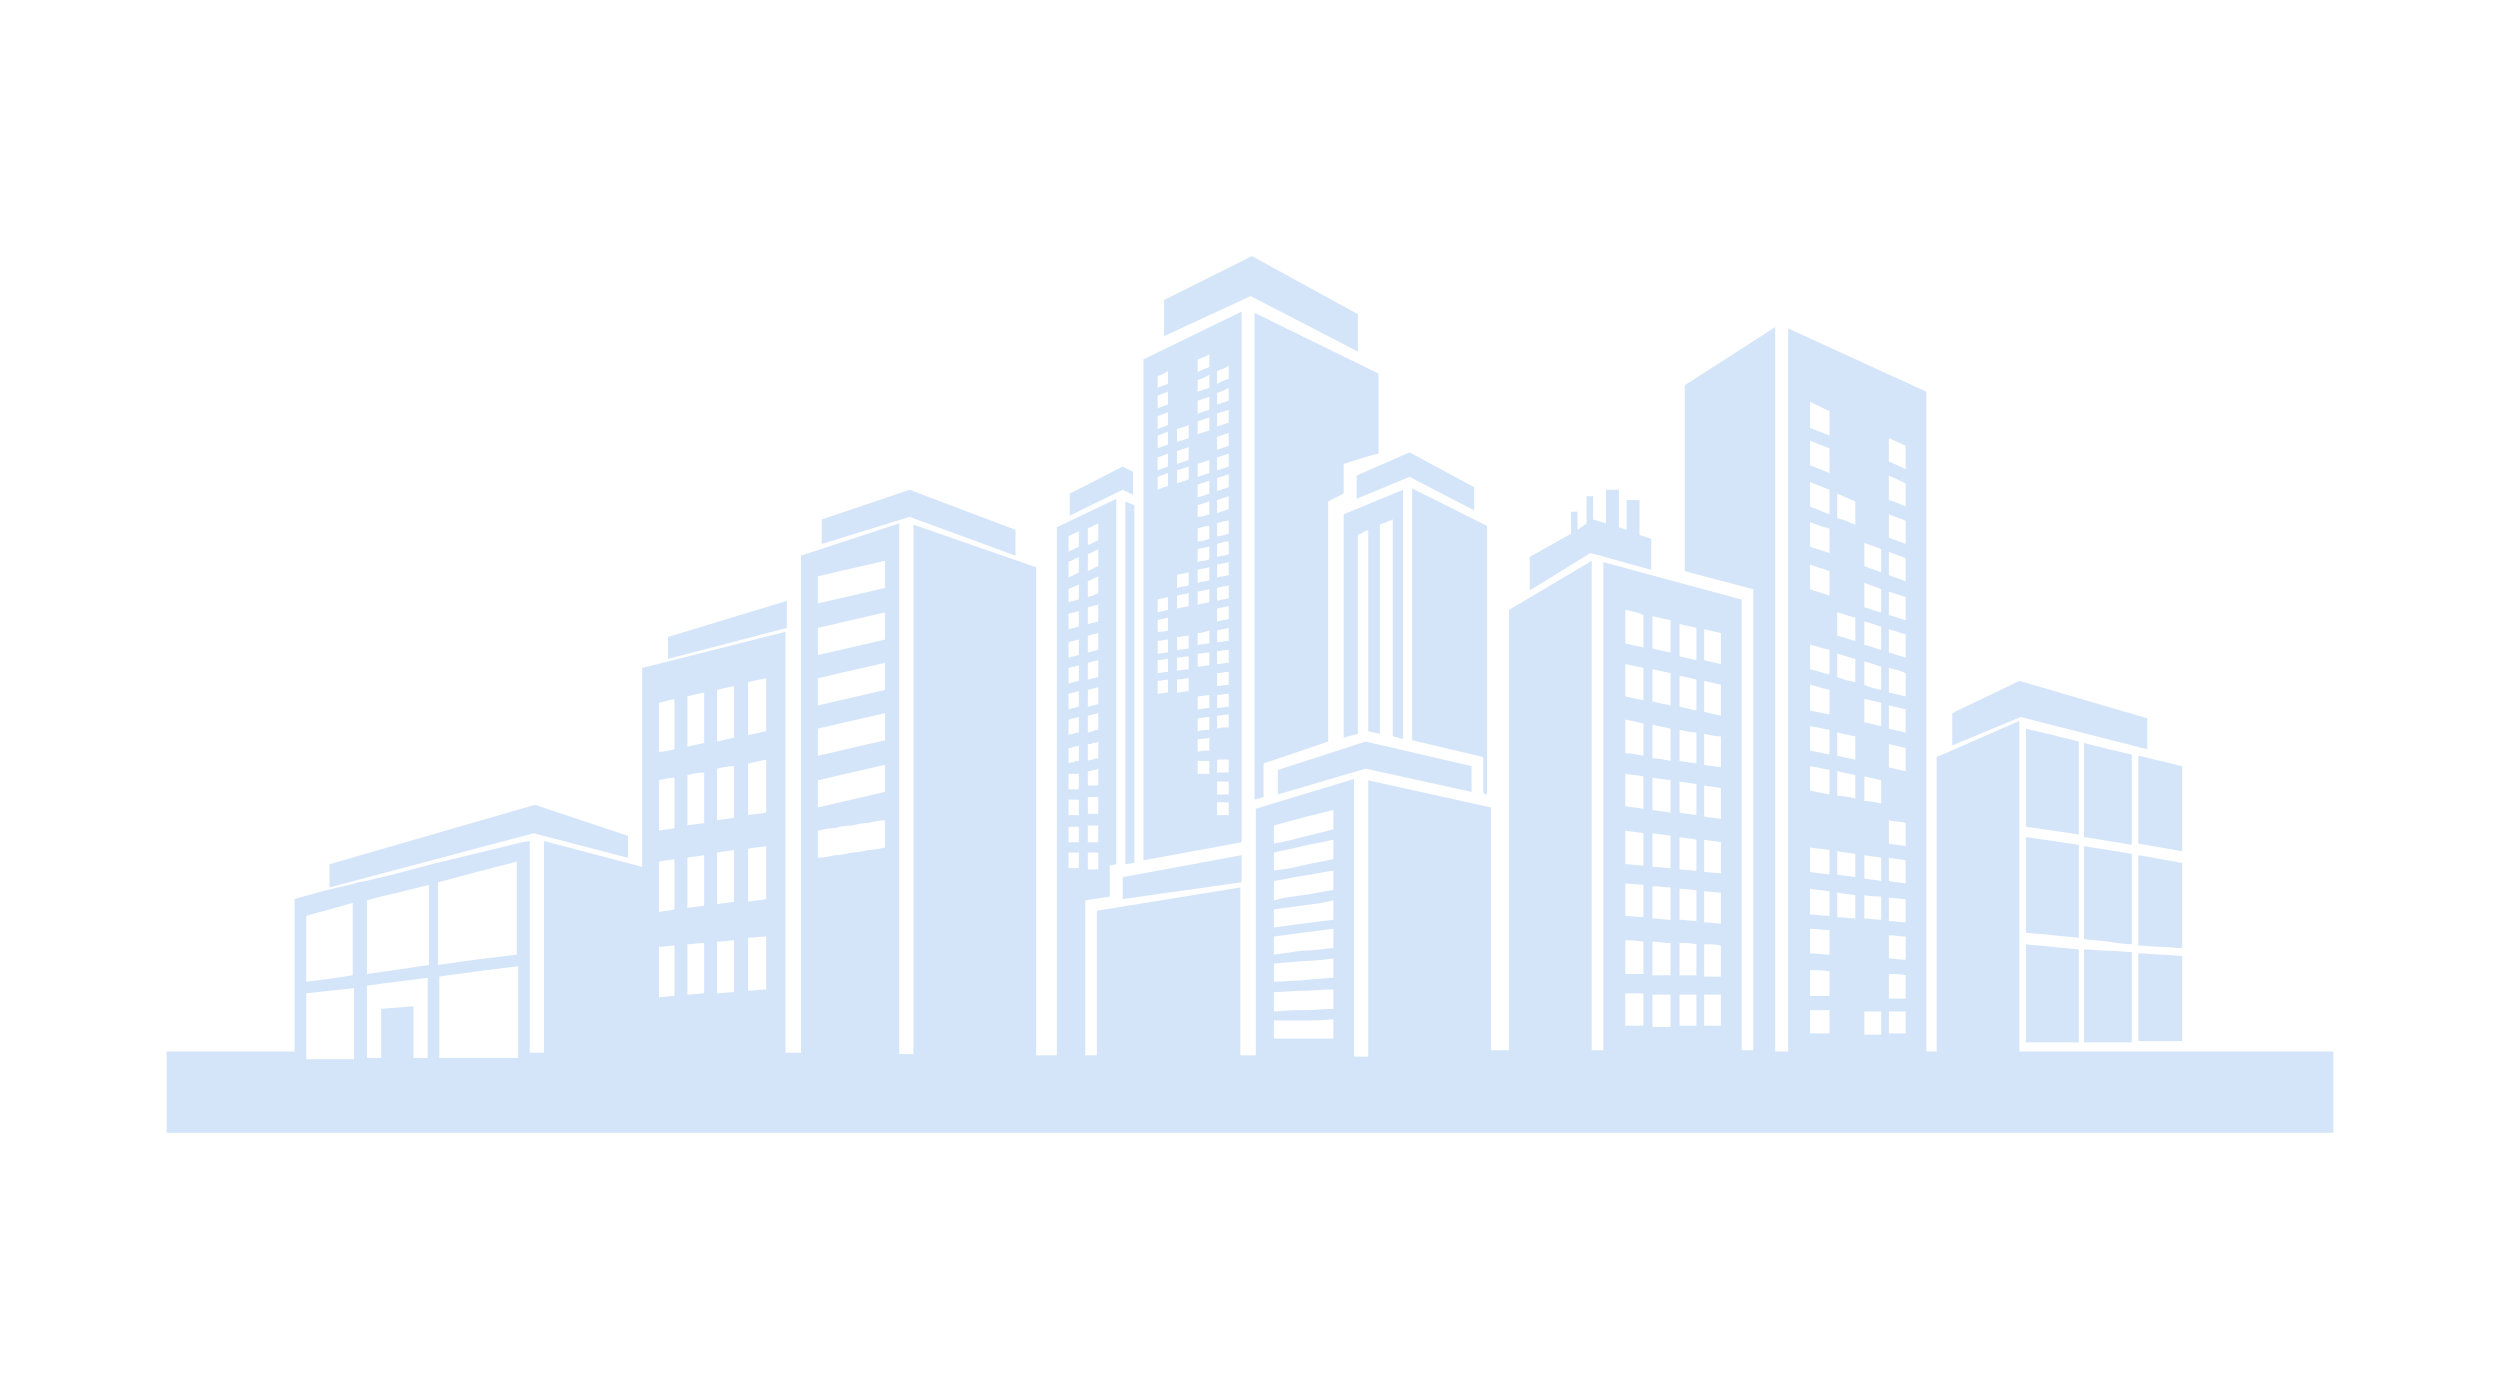 <svg height="800" viewBox="0 0 1440 800" width="1440" xmlns="http://www.w3.org/2000/svg"><path d="m670.512 193.612v-20.825l50.605-25.287 61.023 33.468v21.568l-61.767-31.981zm188.279 415.751v-144.286l-70.698-15.619v159.161h-8.186v-159.904l-56.558 17.106v142.054h-8.93v-96.686l-82.605 13.387v83.299h-6.698v-89.249l14.14-2.231v-17.85l3.721-.744v-210.479l-34.233 16.362v304.19h-11.907v-281.134l-70.698-24.543v304.934h-8.186v-305.677l-56.558 18.594v286.34h-8.93v-242.459l-82.605 20.825v114.536l-56.558-14.875v121.973h-8.186v-26.031-27.518-2.975-3.719-26.775-30.493-4.462l-4.465.744-27.535 6.694-24.558 5.95-22.326 5.95-9.674 2.231-5.953 1.487-4.465.744-2.233.744-15.628 3.719-8.186 2.231-8.186 2.231-2.233.744v2.975 22.312 19.337 2.975 3.719 18.594 17.85h-73.674v46.856h1248v-46.856h-180.837v-190.398l-47.628 20.825v169.573h-5.953v-380.052l-79.628-36.443v416.495h-7.442v-417.239l-52.093 33.468v107.099l39.442 10.412v265.515h-6.698v-259.566l-79.628-21.568v281.134h-6.698v-281.878l-47.628 28.262v253.616h-10.419zm-232.186-133.873h2.977 2.977v9.669c-.744 0-2.233 0-2.977 0s-2.233 0-2.977 0c0-2.975 0-5.95 0-9.669zm309.581-124.205c3.721.744 7.442 1.487 10.419 2.975v18.594c-3.721-.744-7.442-1.487-10.419-2.231 0-6.694 0-12.644 0-19.337zm45.395 221.635h9.674v17.85c-2.977 0-6.698 0-9.674 0 0-5.206 0-11.156 0-17.85zm-14.14 0h9.674v17.85c-2.977 0-6.698 0-9.674 0 0-5.206 0-11.9 0-17.85zm-15.628 0h10.419v18.594c-3.721 0-6.698 0-10.419 0 0-6.694 0-12.644 0-18.594zm-15.628-.744h10.419v18.594c-3.721 0-7.442 0-10.419 0 0-5.95 0-11.9 0-18.594zm45.395-28.262c2.977 0 6.698 0 9.674.744v17.85c-2.977 0-6.698 0-9.674 0 0-6.694 0-12.644 0-18.594zm-14.14-.744c3.721 0 6.698 0 9.674.744v17.85c-2.977 0-6.698 0-9.674 0 0-6.694 0-12.644 0-18.594zm-15.628-.744c3.721 0 6.698.744 10.419.744v18.594c-3.721 0-6.698 0-10.419 0 0-6.694 0-13.387 0-19.337zm-15.628-.744c3.721 0 7.442 0 10.419.744v18.594c-3.721 0-7.442 0-10.419 0 0-6.694 0-13.387 0-19.337zm45.395-28.262c2.977 0 6.698.744 9.674.744v17.85c-2.977 0-6.698-.744-9.674-.744 0-5.95 0-11.9 0-17.85zm-14.14-1.487c3.721 0 6.698.744 9.674.744v17.85c-2.977 0-6.698-.744-9.674-.744 0-5.95 0-11.9 0-17.85zm-15.628-1.487c3.721 0 6.698.744 10.419.744v18.594c-3.721 0-6.698-.744-10.419-.744 0-5.95 0-11.9 0-18.594zm-15.628-1.487c3.721 0 7.442.744 10.419.744v18.594c-3.721 0-7.442-.744-10.419-.744 0-5.95 0-11.9 0-18.594zm45.395-25.287c2.977.744 6.698.744 9.674 1.487v17.85c-2.977 0-6.698-.744-9.674-.744 0-6.694 0-12.644 0-18.594zm-14.14-1.487c3.721.744 6.698.744 9.674 1.487v17.85c-2.977 0-6.698-.744-9.674-.744 0-6.694 0-12.644 0-18.594zm-15.628-2.231c3.721.744 6.698.744 10.419 1.487v18.594c-3.721 0-6.698-.744-10.419-.744 0-6.694 0-12.644 0-19.337zm-15.628-1.487c3.721.744 7.442.744 10.419 1.487v18.594c-3.721 0-7.442-.744-10.419-.744 0-6.694 0-13.387 0-19.337zm45.395-26.031c2.977.744 6.698.744 9.674 1.487v17.85c-2.977-.744-6.698-.744-9.674-1.487 0-5.95 0-11.9 0-17.85zm-14.14-2.231c3.721.744 6.698.744 9.674 1.487v17.85c-2.977-.744-6.698-.744-9.674-1.487 0-5.95 0-11.9 0-17.85zm-15.628-2.231c3.721.744 6.698.744 10.419 1.487v18.594c-3.721-.744-6.698-.744-10.419-1.487 0-5.95 0-12.644 0-18.594zm-15.628-2.231c3.721.744 7.442.744 10.419 1.487v18.594c-3.721-.744-7.442-.744-10.419-1.487 0-5.95 0-12.644 0-18.594zm45.395-23.056c2.977.744 6.698 1.487 9.674 1.487v17.85c-2.977-.744-6.698-.744-9.674-1.487 0-5.206 0-11.9 0-17.85zm-14.14-2.231c3.721.744 6.698 1.487 9.674 1.487v17.85c-2.977-.744-6.698-.744-9.674-1.487 0-5.95 0-11.9 0-17.85zm-15.628-2.975c3.721.744 6.698 1.487 10.419 2.231v18.594c-3.721-.744-6.698-1.487-10.419-1.487 0-6.694 0-13.387 0-19.337zm-15.628-2.975c3.721.744 7.442 1.487 10.419 2.231v18.594c-3.721-.744-7.442-1.487-10.419-1.487 0-6.694 0-12.644 0-19.337zm45.395-22.312c2.977.744 6.698 1.487 9.674 2.231v17.85c-2.977-.744-6.698-1.487-9.674-2.231 0-5.95 0-11.9 0-17.85zm-14.14-2.975c3.721.744 6.698 1.487 9.674 2.231v17.85c-2.977-.744-6.698-1.487-9.674-2.231 0-5.95 0-11.9 0-17.85zm-15.628-3.719c3.721.744 6.698 1.487 10.419 2.231v18.594c-3.721-.744-6.698-1.487-10.419-2.231 0-5.95 0-11.9 0-18.594zm-15.628-2.975c3.721.744 7.442 1.487 10.419 2.231v18.594c-3.721-.744-7.442-1.487-10.419-2.231 0-5.95 0-12.644 0-18.594zm45.395-20.081c2.977.744 6.698 1.487 9.674 2.231v17.85c-2.977-.744-6.698-1.487-9.674-2.231 0-5.206 0-11.156 0-17.85zm-14.14-2.975c3.721.744 6.698 1.487 9.674 2.231v18.594c-2.977-.744-6.698-1.487-9.674-2.231 0-6.694 0-12.644 0-18.594zm-15.628-4.462c3.721.744 6.698 1.487 10.419 2.231v18.594c-3.721-.744-6.698-1.487-10.419-2.231 0-5.95 0-11.9 0-18.594zm106.419 66.937c3.721.744 6.698 1.487 10.419 2.231v13.387c-3.721-.744-6.698-1.487-10.419-2.231 0-3.719 0-8.925 0-13.387zm-15.628-3.719c3.721.744 7.442 1.487 11.163 2.231v14.131c-3.721-.744-7.442-1.487-11.163-2.231 0-4.462 0-8.925 0-14.131zm0-186.679c3.721 1.487 7.442 3.719 11.163 5.206v14.131c-3.721-1.487-7.442-2.975-11.163-4.462 0-5.95 0-10.412 0-14.875zm45.395 174.779c2.977.744 6.698 1.487 9.674 2.231v13.387c-2.977-.744-6.698-1.487-9.674-2.231 0-4.462 0-8.925 0-13.387zm-14.14-3.719c3.721.744 6.698 1.487 9.674 2.231v13.387c-2.977-.744-6.698-1.487-9.674-2.231 0-4.462 0-8.925 0-13.387zm-31.256-8.181c3.721.744 7.442 2.231 11.163 2.975v14.131c-3.721-.744-7.442-1.487-11.163-2.231 0-5.206 0-10.412 0-14.875zm45.395-9.669c2.977.744 6.698 1.487 9.674 2.975v13.387c-2.977-.744-6.698-1.487-9.674-2.231 0-5.206 0-9.669 0-14.131zm-14.14-3.719c3.721.744 6.698 2.231 9.674 2.975v13.387c-2.977-.744-6.698-1.487-9.674-2.975 0-4.462 0-8.925 0-13.387zm-15.628-4.462c3.721.744 6.698 2.231 10.419 2.975v13.387c-3.721-.744-6.698-1.487-10.419-2.975 0-4.462 0-8.925 0-13.387zm-15.628-5.206c3.721.744 7.442 2.231 11.163 2.975v14.131c-3.721-.744-7.442-2.231-11.163-2.975 0-4.462 0-8.925 0-14.131zm45.395-8.925c2.977.744 6.698 2.231 9.674 2.975v13.387c-2.977-.744-6.698-2.231-9.674-2.975 0-4.462 0-8.925 0-13.387zm-14.14-4.462c3.721.744 6.698 2.231 9.674 2.975v13.387c-2.977-.744-6.698-2.231-9.674-2.975 0-4.462 0-8.925 0-13.387zm-15.628-5.206c3.721.744 6.698 2.231 10.419 2.975v13.387c-3.721-.744-6.698-2.231-10.419-2.975 0-3.719 0-8.925 0-13.387zm29.767-11.9c2.977.744 6.698 2.231 9.674 2.975v13.387c-2.977-.744-6.698-2.231-9.674-2.975 0-4.462 0-8.925 0-13.387zm-14.14-5.206c2.977 1.487 6.698 2.231 9.674 3.719v13.387c-2.977-.744-6.698-2.231-9.674-2.975 0-5.206 0-9.669 0-14.131zm-31.256-10.412c3.721 1.487 7.442 2.231 11.163 3.719v14.131c-3.721-1.487-7.442-2.231-11.163-3.719 0-5.206 0-9.669 0-14.131zm45.395-7.437c2.977 1.487 6.698 2.231 9.674 3.719v13.387c-2.977-1.487-6.698-2.231-9.674-3.719 0-4.462 0-8.925 0-13.387zm-14.14-5.206c2.977 1.487 6.698 2.231 9.674 3.719v13.387c-2.977-1.487-6.698-2.231-9.674-3.719 0-4.462 0-8.925 0-13.387zm-31.256-11.9c3.721 1.487 7.442 2.975 11.163 3.719v14.131c-3.721-1.487-7.442-2.231-11.163-3.719 0-4.462 0-9.669 0-14.131zm45.395-4.462c2.977 1.487 6.698 2.231 9.674 3.719v13.387c-2.977-1.487-6.698-2.231-9.674-3.719 0-4.462 0-8.925 0-13.387zm-29.767-11.9c3.721 1.487 6.698 2.975 10.419 4.462v13.387c-3.721-1.487-6.698-2.975-10.419-3.719 0-5.206 0-9.669 0-14.131zm-15.628-6.694c3.721 1.487 7.442 2.975 11.163 4.462v14.131c-3.721-1.487-7.442-2.975-11.163-4.462 0-4.462 0-8.925 0-14.131zm45.395-3.719c2.977 1.487 6.698 2.975 9.674 4.462v13.387c-2.977-1.487-6.698-2.975-9.674-3.719 0-5.206 0-9.669 0-14.131zm-45.395-20.081c3.721 1.487 7.442 2.975 11.163 4.462v14.131c-3.721-1.487-7.442-2.975-11.163-4.462 0-4.462 0-8.925 0-14.131zm45.395-1.487c2.977 1.487 6.698 2.975 9.674 4.462v13.387c-2.977-1.487-6.698-2.975-9.674-4.462 0-4.462 0-8.925 0-13.387zm0 330.221h9.674v12.644c-2.977 0-6.698 0-9.674 0 0-3.719 0-8.181 0-12.644zm-14.14 0h9.674v13.387c-2.977 0-6.698 0-9.674 0 0-4.462 0-8.925 0-13.387zm-31.256-.744h11.163v13.387c-3.721 0-7.442 0-11.163 0 0-4.462 0-8.925 0-13.387zm45.395-20.825c2.977 0 6.698 0 9.674.744v13.387c-2.977 0-6.698 0-9.674 0 0-5.206 0-9.669 0-14.131zm-45.395-2.231c3.721 0 7.442 0 11.163.744v14.131c-3.721 0-7.442 0-11.163 0 0-5.206 0-9.669 0-14.875zm45.395-20.081c2.977 0 6.698.744 9.674.744v13.387c-2.977 0-6.698-.744-9.674-.744 0-4.462 0-8.925 0-13.387zm-45.395-3.719c3.721 0 7.442.744 11.163.744v14.131c-3.721 0-7.442-.744-11.163-.744 0-4.462 0-9.669 0-14.131zm45.395-17.85c2.977 0 6.698.744 9.674.744v13.387c-2.977 0-6.698-.744-9.674-.744 0-4.462 0-8.925 0-13.387zm-14.14-1.487c3.721.744 6.698.744 9.674.744v13.387c-2.977 0-6.698-.744-9.674-.744 0-4.462 0-8.925 0-13.387zm-15.628-1.487c3.721.744 6.698.744 10.419 1.487v13.387c-3.721 0-6.698-.744-10.419-.744 0-5.206 0-9.669 0-14.131zm-15.628-2.231c3.721.744 7.442.744 11.163 1.487v14.131c-3.721 0-7.442-.744-11.163-.744 0-5.206 0-9.669 0-14.875zm45.395-17.85c2.977.744 6.698.744 9.674 1.487v13.387c-2.977-.744-6.698-.744-9.674-1.487 0-4.462 0-8.925 0-13.387zm-14.14-1.487c3.721.744 6.698.744 9.674 1.487v13.387c-2.977-.744-6.698-.744-9.674-1.487 0-4.462 0-8.925 0-13.387zm-15.628-2.231c3.721.744 6.698.744 10.419 1.487v13.387c-3.721-.744-6.698-.744-10.419-1.487 0-4.462 0-8.925 0-13.387zm-15.628-2.231c3.721.744 7.442.744 11.163 1.487v14.131c-3.721-.744-7.442-.744-11.163-1.487 0-5.206 0-9.669 0-14.131zm45.395-15.619c2.977.744 6.698.744 9.674 1.487v13.387c-2.977-.744-6.698-.744-9.674-1.487 0-4.462 0-8.925 0-13.387zm-14.14-25.287c3.721.744 6.698 1.487 9.674 2.231v13.387c-2.977-.744-6.698-1.487-9.674-1.487 0-4.462 0-8.925 0-14.131zm-15.628-2.975c3.721.744 6.698 1.487 10.419 2.231v13.387c-3.721-.744-6.698-1.487-10.419-1.487 0-4.462 0-8.925 0-14.131zm-15.628-2.975c3.721.744 7.442 1.487 11.163 2.231v14.131c-3.721-.744-7.442-1.487-11.163-2.231 0-4.462 0-9.669 0-14.131zm45.395-12.644c2.977.744 6.698 1.487 9.674 2.231v13.387c-2.977-.744-6.698-1.487-9.674-2.231 0-4.462 0-8.925 0-13.387zm-410.047-85.53c2.233-.744 4.465-.744 6.698-1.487v7.437c-2.233.744-4.465.744-6.698 1.487 0-2.231 0-4.462 0-7.437zm-11.163 2.231c2.233-.744 3.721-.744 5.953-1.487v7.437c-2.233.744-4.465.744-5.953 1.487 0-2.231 0-4.462 0-7.437zm0-128.667c2.233-.744 3.721-1.487 5.953-2.975v7.437c-2.233.744-4.465 1.487-5.953 2.231 0-2.231 0-4.462 0-6.694zm34.233 108.586c2.233-.744 4.465-.744 6.698-1.487v7.437c-2.233.744-4.465.744-6.698 1.487 0-2.231 0-4.462 0-7.437zm-11.163 2.975c2.233-.744 4.465-.744 6.698-1.487v7.437c-2.233.744-4.465.744-6.698 1.487 0-2.231 0-5.206 0-7.437zm-11.907 2.975c2.233-.744 4.465-.744 6.698-1.487v7.437c-2.233.744-4.465.744-6.698 1.487 0-2.975 0-5.206 0-7.437zm23.07-17.85c2.233-.744 4.465-1.487 6.698-1.487v7.437c-2.233.744-4.465.744-6.698 1.487 0-2.231 0-4.462 0-7.437zm-11.163 2.975c2.233-.744 4.465-.744 6.698-1.487v7.437c-2.233.744-4.465.744-6.698 1.487 0-2.231 0-5.206 0-7.437zm11.163-14.875c2.233-.744 4.465-1.487 6.698-1.487v7.437c-2.233.744-4.465 1.487-6.698 1.487 0-2.975 0-5.206 0-7.437zm-11.163 2.975c2.233-.744 4.465-1.487 6.698-1.487v7.437c-2.233.744-4.465 1.487-6.698 1.487 0-2.975 0-5.206 0-7.437zm11.163-16.362c2.233-.744 4.465-1.487 6.698-2.231v7.437c-2.233.744-4.465 1.487-6.698 2.231 0-2.975 0-5.206 0-7.437zm-11.163 2.975c2.233-.744 4.465-1.487 6.698-2.231v7.437c-2.233.744-4.465 1.487-6.698 1.487 0-1.487 0-4.462 0-6.694zm11.163-15.619 6.698-2.231v7.437c-2.233.744-4.465 1.487-6.698 2.231 0-2.231 0-4.462 0-7.437zm-11.163 3.719c2.233-.744 4.465-1.487 6.698-2.231v7.437c-2.233.744-4.465 1.487-6.698 2.231 0-2.231 0-4.462 0-7.437zm-23.07-4.462c2.233-.744 3.721-1.487 5.953-2.231v7.437c-2.233.744-4.465 1.487-5.953 2.231 0-2.975 0-5.206 0-7.437zm34.233-11.156c2.233-.744 4.465-1.487 6.698-2.231v7.437c-2.233.744-4.465 1.487-6.698 2.231 0-2.231 0-5.206 0-7.437zm-11.163 3.719c2.233-.744 4.465-1.487 6.698-2.231v7.437c-2.233.744-4.465 1.487-6.698 2.231 0-2.231 0-5.206 0-7.437zm-11.907 3.719c2.233-.744 4.465-1.487 6.698-2.231v7.437c-2.233.744-4.465 1.487-6.698 2.231 0-2.231 0-5.206 0-7.437zm-11.163-7.437c2.233-.744 3.721-1.487 5.953-2.231v7.437c-2.233.744-4.465 1.487-5.953 2.231 0-2.975 0-5.206 0-7.437zm34.233-11.9c2.233-.744 4.465-1.487 6.698-2.231v7.437c-2.233.744-4.465 1.487-6.698 2.231 0-2.975 0-5.206 0-7.437zm-23.07 8.181c2.233-.744 4.465-1.487 6.698-2.231v7.437c-2.233.744-4.465 1.487-6.698 2.231 0-2.975 0-5.206 0-7.437zm-11.163-8.925c2.233-.744 3.721-1.487 5.953-2.231v7.437c-2.233.744-4.465 1.487-5.953 2.231 0-2.975 0-5.206 0-7.437zm34.233-12.644c2.233-.744 4.465-1.487 6.698-2.231v7.437c-2.233.744-4.465 1.487-6.698 2.231 0-2.231 0-5.206 0-7.437zm-11.163 4.462c2.233-.744 4.465-1.487 6.698-2.231v7.437c-2.233.744-4.465 1.487-6.698 2.231 0-2.975 0-5.206 0-7.437zm-11.907 4.462c2.233-.744 4.465-1.487 6.698-2.231v7.437c-2.233.744-4.465 1.487-6.698 2.231 0-2.975 0-5.206 0-7.437zm-11.163-7.437c2.233-.744 3.721-1.487 5.953-2.231v7.437c-2.233.744-4.465 1.487-5.953 2.231 0-2.975 0-5.206 0-7.437zm34.233-13.387c2.233-.744 4.465-1.487 6.698-2.975v7.437c-2.233.744-4.465 1.487-6.698 2.231 0-1.487 0-4.462 0-6.694zm-11.163 4.462c2.233-.744 4.465-1.487 6.698-2.231v7.437c-2.233.744-4.465 1.487-6.698 2.231 0-2.231 0-5.206 0-7.437zm-23.07-2.975c2.233-.744 3.721-1.487 5.953-2.231v7.437c-2.233.744-4.465 1.487-5.953 2.231 0-2.975 0-5.206 0-7.437zm34.233-14.131c2.233-.744 4.465-1.487 6.698-2.975v7.437c-2.233.744-4.465 1.487-6.698 2.975 0-2.231 0-4.462 0-7.437zm-11.163 5.206c2.233-.744 4.465-1.487 6.698-2.975v7.437c-2.233.744-4.465 1.487-6.698 2.231 0-2.231 0-4.462 0-6.694zm11.163-17.106v7.437c2.233-.744 4.465-2.231 6.698-2.975 0-2.231 0-5.206 0-7.437-1.488.744-3.721 2.231-6.698 2.975zm-11.163 5.206c2.233-.744 4.465-1.487 6.698-2.975v7.437c-2.233.744-4.465 1.487-6.698 2.975 0-2.975 0-5.206 0-7.437zm11.163 255.103h6.698v7.437c-2.233 0-4.465 0-6.698 0 0-2.231 0-4.462 0-7.437zm0-11.9h6.698v7.437c-2.233 0-4.465 0-6.698 0 0-2.231 0-5.206 0-7.437zm0-12.644h6.698v7.437c-2.233 0-4.465 0-6.698 0 0-2.231 0-4.462 0-7.437zm-11.163.744h6.698v7.437c-2.233 0-4.465 0-6.698 0 0-2.231 0-5.206 0-7.437zm0-12.644c2.233 0 4.465 0 6.698-.744v7.437c-2.233 0-4.465 0-6.698.744 0-2.975 0-5.206 0-7.437zm11.163-13.387c2.233 0 4.465-.744 6.698-.744v7.437c-2.233 0-4.465 0-6.698.744 0-2.231 0-4.462 0-7.437zm-11.163 1.487c2.233 0 4.465-.744 6.698-.744v7.437c-2.233 0-4.465 0-6.698.744 0-2.975 0-5.206 0-7.437zm11.163-13.387c2.233 0 4.465-.744 6.698-.744v7.437c-2.233 0-4.465.744-6.698.744 0-2.975 0-5.206 0-7.437zm-11.163.744c2.233 0 4.465-.744 6.698-.744v7.437c-2.233 0-4.465.744-6.698.744 0-2.231 0-4.462 0-7.437zm-23.07-8.925c2.233 0 3.721-.744 5.953-.744v7.437c-2.233 0-4.465.744-5.953.744 0-2.231 0-4.462 0-7.437zm34.233-4.462c2.233 0 4.465-.744 6.698-.744v7.437c-2.233 0-4.465.744-6.698.744 0-2.231 0-4.462 0-7.437zm-23.07 3.719c2.233 0 4.465-.744 6.698-.744v7.437c-2.233 0-4.465.744-6.698.744 0-2.975 0-5.206 0-7.437zm-11.163-11.156c2.233 0 3.721-.744 5.953-.744v7.437c-2.233 0-4.465.744-5.953.744 0-2.975 0-5.206 0-7.437zm34.233-5.206c2.233 0 4.465-.744 6.698-.744v7.437c-2.233 0-4.465.744-6.698.744 0-2.231 0-5.206 0-7.437zm-11.163 1.487c2.233 0 4.465-.744 6.698-.744v7.437c-2.233 0-4.465.744-6.698.744 0-2.231 0-4.462 0-7.437zm-11.907 2.231c2.233 0 4.465-.744 6.698-.744v7.437c-2.233 0-4.465.744-6.698.744 0-2.975 0-5.206 0-7.437zm-11.163-9.669c2.233 0 3.721-.744 5.953-.744v7.437c-2.233 0-4.465.744-5.953.744 0-2.975 0-5.206 0-7.437zm34.233-5.95c2.233-.744 4.465-.744 6.698-1.487v7.437c-2.233 0-4.465.744-6.698.744 0-2.231 0-4.462 0-6.694zm-11.163 1.487c2.233 0 4.465-.744 6.698-1.487v7.437c-2.233 0-4.465.744-6.698.744 0-1.487 0-3.719 0-6.694zm-11.907 2.231c2.233 0 4.465-.744 6.698-.744v7.437c-2.233 0-4.465.744-6.698.744 0-2.975 0-5.206 0-7.437zm-11.163-9.669c2.233-.744 3.721-.744 5.953-1.487v7.437c-2.233.744-4.465.744-5.953.744 0-2.231 0-4.462 0-6.694zm34.233-6.694c2.233-.744 4.465-.744 6.698-1.487v7.437c-2.233.744-4.465.744-6.698 1.487 0-2.231 0-5.206 0-7.437zm0-11.9c2.233-.744 4.465-.744 6.698-1.487v7.437c-2.233.744-4.465.744-6.698 1.487 0-2.231 0-5.206 0-7.437zm-11.163 2.231c2.233-.744 4.465-.744 6.698-1.487v7.437c-2.233.744-4.465.744-6.698 1.487 0-2.231 0-5.206 0-7.437zm-74.419 135.361h2.977 2.977v8.925c-.744 0-2.233 0-2.977 0s-2.233 0-2.977 0c0-2.975 0-5.95 0-8.925zm0-167.342c.744-.744 2.233-.744 2.977-1.487s2.233-.744 2.977-1.487v8.925c-.744.744-2.233.744-2.977 1.487-.744.744-2.233.744-2.977 1.487 0-2.231 0-5.95 0-8.925zm0 151.723h2.977 2.977v8.925c-.744 0-2.233 0-2.977 0s-2.233 0-2.977 0c0-2.975 0-5.95 0-8.925zm11.163-1.487h2.977 2.977v9.669c-.744 0-2.233 0-2.977 0s-2.233 0-2.977 0c0-2.975 0-5.95 0-9.669zm-11.163-13.387h2.977 2.977v8.925c-.744 0-2.233 0-2.977 0s-2.233 0-2.977 0c0-2.975 0-5.95 0-8.925zm11.163-1.487c.744 0 2.233 0 2.977-.744.744 0 2.233 0 2.977-.744v9.669c-.744 0-2.233 0-2.977 0s-2.233 0-2.977 0c0-1.487 0-5.206 0-8.181zm-11.163-13.387c.744 0 2.233 0 2.977-.744.744 0 2.233 0 2.977-.744v8.925c-.744 0-2.233 0-2.977.744-.744 0-2.233 0-2.977.744 0-2.975 0-5.95 0-8.925zm11.163-2.231c.744 0 2.233 0 2.977-.744.744 0 2.233 0 2.977-.744v9.669c-.744 0-2.233 0-2.977.744-.744 0-2.233 0-2.977.744 0-2.975 0-6.694 0-9.669zm-11.163-14.131c.744 0 2.233-.744 2.977-.744s2.233-.744 2.977-.744v8.925c-.744 0-2.233 0-2.977.744-.744 0-2.233 0-2.977.744 0-2.975 0-5.95 0-8.925zm11.163-2.231c.744 0 2.233-.744 2.977-.744s2.233-.744 2.977-.744v9.669c-.744 0-2.233 0-2.977.744-.744 0-2.233.744-2.977.744 0-3.719 0-6.694 0-9.669zm-11.163-12.644c.744 0 2.233-.744 2.977-.744s2.233-.744 2.977-.744v8.925c-.744 0-2.233.744-2.977.744s-2.233.744-2.977.744c0-2.975 0-5.95 0-8.925zm11.163-2.231c.744 0 2.233-.744 2.977-.744s2.233-.744 2.977-.744v9.669c-.744 0-2.233.744-2.977.744s-2.233.744-2.977.744c0-3.719 0-6.694 0-9.669zm-11.163-12.644c.744 0 2.233-.744 2.977-.744s2.233-.744 2.977-.744v8.925c-.744 0-2.233.744-2.977.744s-2.233.744-2.977.744c0-2.975 0-5.95 0-8.925zm11.163-2.975c.744 0 2.233-.744 2.977-.744s2.233-.744 2.977-.744v9.669c-.744 0-2.233.744-2.977.744s-2.233.744-2.977.744c0-3.719 0-6.694 0-9.669zm-11.163-11.9c.744 0 2.233-.744 2.977-.744s2.233-.744 2.977-.744v8.925c-.744 0-2.233.744-2.977.744s-2.233.744-2.977.744c0-2.975 0-5.95 0-8.925zm11.163-3.719c.744 0 2.233-.744 2.977-.744s2.233-.744 2.977-.744v9.669c-.744 0-2.233.744-2.977.744s-2.233.744-2.977.744c0-2.975 0-5.95 0-9.669zm-11.163-12.644c.744 0 2.233-.744 2.977-.744s2.233-.744 2.977-.744v8.925c-.744 0-2.233.744-2.977.744s-2.233.744-2.977.744c0-2.231 0-5.95 0-8.925zm11.163-3.719c.744 0 2.233-.744 2.977-.744s2.233-.744 2.977-.744v9.669c-.744 0-2.233.744-2.977.744s-2.233.744-2.977.744c0-2.975 0-5.95 0-9.669zm-11.163-10.412c.744-.744 2.233-.744 2.977-1.487.744 0 2.233-.744 2.977-1.487v8.925c-.744 0-2.233.744-2.977.744s-2.233.744-2.977.744c0-1.487 0-4.462 0-7.437zm11.163-4.462c.744-.744 2.233-.744 2.977-1.487s2.233-.744 2.977-1.487v9.669c-.744.744-2.233.744-2.977 1.487-.744 0-2.233.744-2.977.744 0-2.231 0-5.95 0-8.925zm-11.163-11.156c.744-.744 2.233-.744 2.977-1.487s2.233-.744 2.977-1.487v8.925c-.744.744-2.233.744-2.977 1.487-.744.744-2.233.744-2.977 1.487 0-2.975 0-5.95 0-8.925zm11.163-4.462c.744-.744 2.233-.744 2.977-1.487s2.233-.744 2.977-1.487v9.669c-.744.744-2.233.744-2.977 1.487-.744.744-2.233.744-2.977 1.487 0-2.975 0-6.694 0-9.669zm0-14.875c.744-.744 2.233-.744 2.977-1.487s2.233-.744 2.977-1.487v9.669c-.744.744-2.233.744-2.977 1.487-.744.744-2.233.744-2.977 1.487 0-3.719 0-6.694 0-9.669zm-11.163 186.679h2.977 2.977v8.925c-.744 0-2.233 0-2.977 0s-2.233 0-2.977 0c0-2.975 0-5.95 0-8.925zm11.163 0h2.977 2.977v9.669c-.744 0-2.233 0-2.977 0s-2.233 0-2.977 0c0-3.719 0-6.694 0-9.669zm497.86-61.73v-18.594l38.698-18.594 73.674 21.568v17.85l-72.93-18.594zm42.419-9.669c5.209 1.487 10.419 2.231 15.628 3.719s9.674 2.231 14.884 3.719v26.775 26.775c-4.465-.744-9.674-1.487-14.884-2.231s-10.419-1.487-15.628-2.231c0-9.669 0-18.594 0-28.262 0-9.669 0-18.594 0-28.262zm64.744 129.411c4.465 0 8.93.744 12.651.744 4.465 0 8.186.744 12.651.744v24.543 24.543c-3.721 0-8.186 0-12.651 0s-8.186 0-12.651 0c0-8.181 0-17.106 0-25.287 0-8.181 0-17.106 0-25.287zm-31.256-2.231c4.465 0 9.674.744 14.14.744 4.465 0 8.93.744 13.395.744v26.031 26.031c-4.465 0-8.93 0-13.395 0-4.465 0-8.93 0-14.14 0 0-8.925 0-17.85 0-26.775 0-8.925 0-17.85 0-26.775zm-33.488-2.975c5.209.744 10.419.744 15.628 1.487 5.209.744 9.674.744 14.884 1.487v26.775 26.775c-4.465 0-9.674 0-14.884 0s-10.419 0-15.628 0c0-9.669 0-18.594 0-28.262s0-18.594 0-28.262zm64.744-51.318c4.465.744 8.93 1.487 12.651 2.231 4.465.744 8.186 1.487 12.651 2.231v24.543 24.543c-3.721 0-8.186-.744-12.651-.744s-8.186-.744-12.651-.744c0-8.181 0-17.106 0-25.287 0-9.669 0-18.594 0-26.775zm-31.256-5.206c4.465.744 9.674 1.487 14.14 2.231 4.465.744 8.93 1.487 13.395 2.231v26.031 26.031c-4.465 0-8.93-.744-13.395-1.487-4.465-.744-8.93-.744-14.14-1.487 0-8.925 0-17.85 0-26.775 0-8.925 0-17.85 0-26.775zm-33.488-5.206c5.209.744 10.419 1.487 15.628 2.231s9.674 1.487 14.884 2.231v26.775 26.775c-4.465-.744-9.674-.744-14.884-1.487-5.209-.744-10.419-.744-15.628-1.487 0-9.669 0-18.594 0-28.262 0-8.181 0-17.85 0-26.775zm64.744-46.856c4.465.744 8.93 2.231 12.651 2.975 4.465.744 8.186 2.231 12.651 2.975v24.543 24.543c-3.721-.744-8.186-1.487-12.651-2.231s-8.186-1.487-12.651-2.231c0-8.181 0-17.106 0-25.287s0-16.362 0-25.287zm-31.256-7.437c4.465 1.487 9.674 2.231 14.14 3.719 4.465.744 8.93 2.231 13.395 2.975v26.031 26.031c-4.465-.744-8.93-1.487-13.395-2.231-4.465-.744-8.93-1.487-14.14-2.231 0-8.925 0-17.85 0-26.775 0-9.669 0-18.594 0-27.518zm-295.442-120.486v-12.644h3.721v10.412l5.209-3.719v-15.619h3.721v13.387l7.442 2.231v-19.337h7.442v21.568l4.465 1.487v-17.106h7.442v20.081l6.698 2.231v17.85l-34.977-9.669-34.977 21.568v-19.337zm-48.372 150.236-2.233-.744v-20.825l-40.93-9.669v-145.029l43.163 21.568zm-48.372-31.981-5.953-1.487v-53.549c0-23.8 0-47.599 0-71.399-1.488.744-2.233.744-3.721 1.487s-2.233.744-3.721 1.487v69.912 50.574l-6.698-1.487v-47.599c0-23.056 0-45.368 0-68.424-.744.744-2.233.744-2.977 1.487s-2.233.744-2.977 1.487v67.68 46.856l-8.186 2.231v-128.667l34.233-14.131zm-26.791-138.336v-13.387l30.512-13.387 37.209 20.081v13.387l-37.209-19.337zm-66.233 197.835v-305.677l-56.558 27.518v288.571zm-61.767 11.9-5.209.744v-208.991l5.209 2.231zm-37.209-200.066v-12.644l30.512-15.619 5.953 2.975v13.387l-5.953-2.975zm148.837 130.155v-138.336l8.93-4.462v-17.106s15.628-5.206 20.093-5.95v-46.112l-71.442-34.956v280.39l5.209-1.487v-19.337zm-385.488-22.312c2.977-.744 5.953-1.487 8.93-2.231v29.006c-2.977.744-5.953 1.487-8.93 1.487 0-8.925 0-18.594 0-28.262zm0 140.567c2.977 0 5.953-.744 8.93-.744v29.006c-2.977 0-5.953.744-8.93.744 0-9.669 0-19.337 0-29.006zm51.349-5.206c2.977 0 6.698-.744 10.419-.744v30.493c-3.721 0-6.698.744-10.419.744 0-10.412 0-20.081 0-30.493zm-17.86 2.231c2.977 0 6.698-.744 9.674-.744v29.75c-2.977 0-6.698.744-9.674.744 0-10.412 0-20.081 0-29.75zm-17.116 1.487c2.977 0 5.953-.744 9.674-.744v29.006c-2.977 0-6.698.744-9.674.744 0-9.669 0-19.337 0-29.006zm-16.372-47.599c2.977-.744 5.953-.744 8.93-1.487v29.006c-2.977.744-5.953.744-8.93 1.487 0-10.412 0-19.337 0-29.006zm51.349-7.437c2.977-.744 6.698-.744 10.419-1.487v30.493c-3.721.744-6.698.744-10.419 1.487 0-11.156 0-20.825 0-30.493zm-17.86 2.231c2.977-.744 6.698-.744 9.674-1.487v29.75c-2.977.744-6.698.744-9.674 1.487 0-9.669 0-20.081 0-29.75zm-17.116 2.975c2.977-.744 5.953-.744 9.674-1.487v29.006c-2.977.744-6.698.744-9.674 1.487 0-9.669 0-19.337 0-29.006zm-16.372-44.624c2.977-.744 5.953-1.487 8.93-1.487v29.006c-2.977.744-5.953.744-8.93 1.487 0-9.669 0-19.337 0-29.006zm51.349-9.669c2.977-.744 6.698-1.487 10.419-2.231v30.493c-3.721.744-6.698.744-10.419 1.487 0-9.669 0-20.081 0-29.75zm-17.86 2.975c2.977-.744 6.698-1.487 9.674-1.487v29.75c-2.977.744-6.698.744-9.674 1.487 0-9.669 0-19.337 0-29.75zm-17.116 3.719c2.977-.744 5.953-1.487 9.674-1.487v29.006c-2.977.744-6.698.744-9.674 1.487 0-9.669 0-19.337 0-29.006zm34.977-53.549c2.977-.744 6.698-1.487 10.419-2.231v30.493c-3.721.744-6.698 1.487-10.419 2.231 0-10.412 0-20.081 0-30.493zm-17.86 4.462c2.977-.744 6.698-1.487 9.674-2.231v29.75c-2.977.744-6.698 1.487-9.674 2.231 0-10.412 0-20.081 0-29.75zm-17.116 3.719c2.977-.744 5.953-1.487 9.674-2.231v29.006c-2.977.744-6.698 1.487-9.674 2.231 0-9.669 0-19.337 0-29.006zm75.163 77.349c2.977-.744 6.698-1.487 9.674-1.487 2.977-.744 5.953-1.487 9.674-1.487 2.977-.744 6.698-1.487 9.674-1.487 2.977-.744 6.698-1.487 9.674-1.487v15.619c-2.977.744-6.698 1.487-9.674 1.487-2.977.744-6.698 1.487-9.674 1.487-2.977.744-6.698 1.487-9.674 1.487-2.977.744-6.698 1.487-9.674 1.487 0-5.206 0-10.412 0-15.619zm0-116.767c2.977-.744 6.698-1.487 9.674-2.231 2.977-.744 5.953-1.487 9.674-2.231 2.977-.744 6.698-1.487 9.674-2.231s6.698-1.487 9.674-2.231v15.619c-2.977.744-6.698 1.487-9.674 2.231-2.977.744-6.698 1.487-9.674 2.231-2.977.744-6.698 1.487-9.674 2.231-2.977.744-6.698 1.487-9.674 2.231 0-5.206 0-10.412 0-15.619zm0-29.75c2.977-.744 6.698-1.487 9.674-2.231s5.953-1.487 9.674-2.231c2.977-.744 6.698-1.487 9.674-2.231s6.698-1.487 9.674-2.231v15.619c-2.977.744-6.698 1.487-9.674 2.231s-6.698 1.487-9.674 2.231c-2.977.744-6.698 1.487-9.674 2.231-2.977.744-6.698 1.487-9.674 2.231 0-5.206 0-10.412 0-15.619zm0 58.756c2.977-.744 6.698-1.487 9.674-2.231 2.977-.744 5.953-1.487 9.674-2.231 2.977-.744 6.698-1.487 9.674-2.231s6.698-1.487 9.674-2.231v15.619c-2.977.744-6.698 1.487-9.674 2.231-2.977.744-6.698 1.487-9.674 2.231-2.977.744-6.698 1.487-9.674 2.231-2.977.744-6.698 1.487-9.674 2.231 0-5.206 0-10.412 0-15.619zm0 29.006c2.977-.744 6.698-1.487 9.674-2.231 2.977-.744 5.953-1.487 9.674-2.231 2.977-.744 6.698-1.487 9.674-2.231s6.698-1.487 9.674-2.231v15.619c-2.977.744-6.698 1.487-9.674 2.231-2.977.744-6.698 1.487-9.674 2.231-2.977.744-6.698 1.487-9.674 2.231-2.977.744-6.698 1.487-9.674 2.231 0-5.206 0-10.412 0-15.619zm0 29.75c2.977-.744 6.698-1.487 9.674-2.231 2.977-.744 5.953-1.487 9.674-2.231 2.977-.744 6.698-1.487 9.674-2.231s6.698-1.487 9.674-2.231v15.619c-2.977.744-6.698 1.487-9.674 2.231-2.977.744-6.698 1.487-9.674 2.231-2.977.744-6.698 1.487-9.674 2.231s-6.698 1.487-9.674 2.231c0-5.206 0-10.412 0-15.619zm-86.326-69.912v-12.644l68.465-20.825v15.619zm88.558-66.193v-14.131l50.605-17.106 61.023 23.056v14.875l-61.023-22.312zm-296.93 296.009v-17.85-19.337l13.395-1.487 14.14-1.487v20.825 20.081h-27.535zm34.977 0v-20.081-21.568l17.116-2.231 17.86-2.231v23.056 23.056h-8.186v-29.75l-18.605 1.487v28.262zm41.674 0v-23.056-23.8l21.581-2.975 23.814-2.975v26.775 26.031zm-63.256-98.174v-13.387l118.326-34.212 53.581 17.85v12.644l-54.326-14.131zm-13.395 54.293v-18.594-19.337l5.209-1.487 8.186-2.231 13.395-3.719v20.081 21.568l-14.884 2.231zm50.605-6.694-15.628 2.231v-20.825-21.568l8.186-2.231 9.674-2.231 17.86-4.462v22.312 23.8zm47.628-56.524 23.07-5.95v26.031 27.518l-24.558 2.975-20.837 2.975v-23.056-24.543zm493.395 49.831v11.156c-.744 0-1.488 0-2.233 0-5.953.744-11.163.744-16.372 1.487-5.209 0-10.419.744-15.628.744 0-3.719 0-6.694 0-10.412 5.209-.744 11.163-.744 16.372-1.487 5.953 0 11.907-.744 17.86-1.487zm-34.233-2.231c0-3.719 0-6.694 0-10.412 5.209-.744 11.163-1.487 16.372-2.231 5.953-.744 11.907-1.487 17.86-2.231v11.156c-.744 0-.744 0-1.488 0-5.953.744-11.163 1.487-17.116 1.487-5.209.744-10.419 1.487-15.628 2.231zm0 37.931h16.372c5.953 0 11.907 0 17.86-.744v11.156c-5.953 0-11.907 0-17.86 0s-11.163 0-16.372 0c0-3.719 0-6.694 0-10.412zm0-16.362c5.209 0 11.163-.744 16.372-.744 5.953 0 11.907-.744 17.86-.744v11.156c-5.953 0-11.163.744-16.372.744s-10.419 0-15.628.744c-.744 0-1.488 0-2.233 0 0-3.719 0-7.437 0-11.156zm0-47.599c5.209-.744 11.163-1.487 16.372-2.231 5.953-.744 11.907-1.487 17.86-2.975v11.156c-5.953.744-11.907 1.487-17.86 2.231s-11.163 1.487-16.372 2.231c0-3.719 0-7.437 0-10.412zm0-16.362c5.209-.744 11.163-2.231 16.372-2.975 5.953-.744 11.907-2.231 17.86-2.975v11.156c-5.953.744-11.907 2.231-17.86 2.975-5.953.744-11.163 1.487-16.372 2.975 0-4.462 0-7.437 0-11.156zm0-16.362c5.209-1.487 11.163-2.231 16.372-3.719 5.953-1.487 11.907-2.231 17.86-3.719v11.156c-5.953 1.487-11.907 2.231-17.86 3.719-5.953 1.487-11.163 2.231-16.372 2.975 0-3.719 0-6.694 0-10.412zm0-15.619c5.209-1.487 11.163-2.975 16.372-4.462 5.953-1.487 11.907-2.975 17.86-4.462v11.156c-5.953 1.487-11.907 2.975-17.86 4.462-5.953 1.487-11.163 2.975-16.372 3.719 0-3.719 0-7.437 0-10.412zm-87.07 42.393v-12.644l68.465-12.644v15.619zm89.302-60.243v-14.131l50.605-16.362 61.023 14.131v14.875l-61.023-13.387z" fill="#d5e5f9"/></svg>